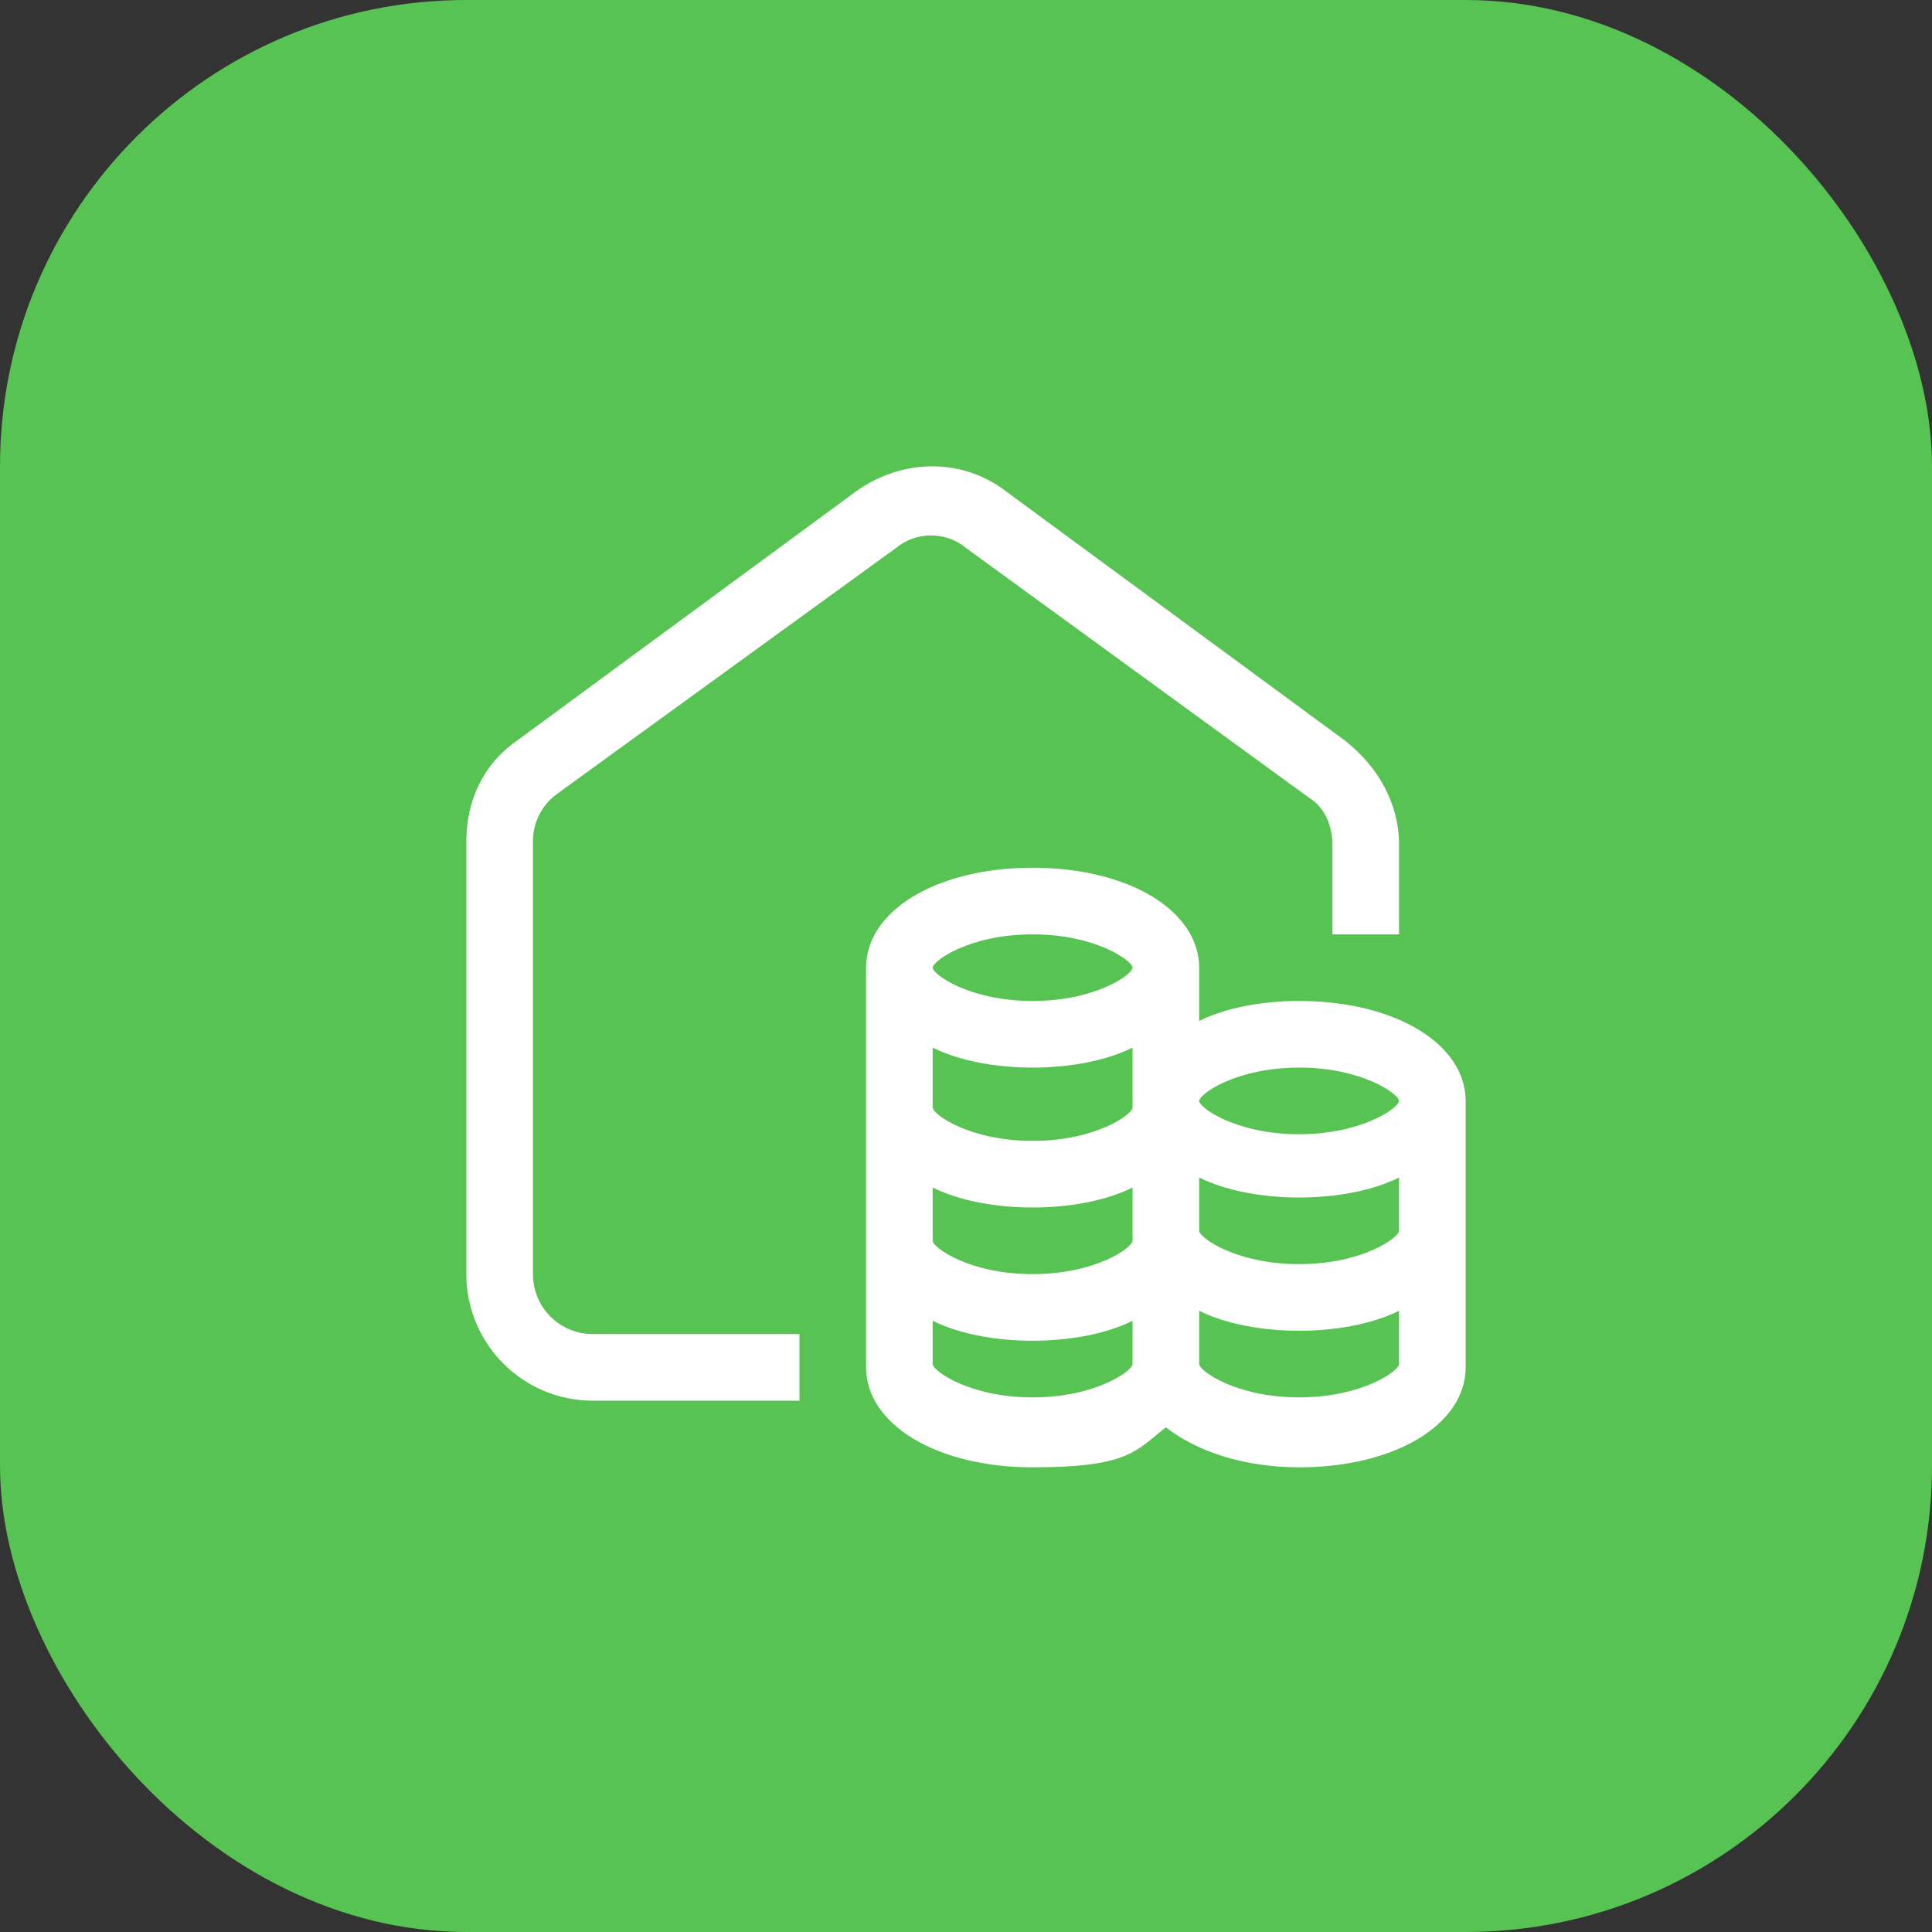 <?xml version="1.0" encoding="UTF-8"?> <svg xmlns="http://www.w3.org/2000/svg" width="58" height="58" viewBox="0 0 58 58" fill="none"><rect x="0" y="0" width="58" height="58" fill="#333333" stroke="none"/><rect width="58" height="58" rx="14" fill="#56C352"></rect><path d="M16 38.25V25.25C16 24.65 16.3 24.15 16.7 23.85L26.9 16.45C27.5 15.95 28.4 15.95 29 16.45L39.3 23.95C39.8 24.25 40 24.85 40 25.35V28.05H42V25.35C42 24.15 41.4 23.05 40.4 22.25L30.2 14.75C28.9 13.75 27.1 13.75 25.7 14.75L15.5 22.25C14.5 22.95 14 24.05 14 25.25V38.25C14 40.35 15.7 42.05 17.8 42.05H24V40.05H17.8C16.8 40.05 16 39.25 16 38.25Z" fill="white"></path><path d="M39 30.05C37.9 30.05 36.8 30.25 36 30.65V29.05C36 27.35 33.9 26.05 31 26.05C28.1 26.05 26 27.35 26 29.05V41.05C26 42.75 28.1 44.05 31 44.05C33.9 44.05 34.1 43.55 35 42.85C35.9 43.55 37.3 44.05 39 44.05C41.9 44.05 44 42.75 44 41.05V33.05C44 31.35 41.9 30.05 39 30.05ZM39 32.05C40.9 32.05 42 32.85 42 33.05C42 33.25 40.9 34.05 39 34.05C37.1 34.05 36 33.25 36 33.05C36 32.85 37.1 32.05 39 32.05ZM31 28.05C32.9 28.05 34 28.85 34 29.05C34 29.25 32.9 30.05 31 30.05C29.1 30.05 28 29.25 28 29.05C28 28.85 29.1 28.05 31 28.05ZM28 31.45C28.8 31.85 29.9 32.05 31 32.05C32.1 32.05 33.2 31.85 34 31.45V33.25C34 33.45 32.9 34.25 31 34.25C29.1 34.25 28 33.45 28 33.25V31.45ZM28 35.65C28.8 36.05 29.9 36.25 31 36.25C32.1 36.25 33.2 36.05 34 35.65V37.25C34 37.45 32.9 38.25 31 38.25C29.1 38.25 28 37.45 28 37.25V35.65ZM31 41.95C29.1 41.95 28 41.15 28 40.95V39.65C28.8 40.05 29.9 40.25 31 40.25C32.1 40.25 33.2 40.05 34 39.65V40.95C34 41.15 32.9 41.95 31 41.95ZM39 41.95C37.1 41.95 36 41.15 36 40.95V39.35C36.8 39.75 37.9 39.95 39 39.95C40.1 39.95 41.2 39.75 42 39.35V40.95C42 41.15 40.9 41.95 39 41.95ZM39 37.95C37.1 37.95 36 37.15 36 36.95V35.35C36.8 35.75 37.9 35.95 39 35.95C40.1 35.95 41.2 35.75 42 35.35V36.95C42 37.15 40.9 37.95 39 37.95Z" fill="white"></path></svg> 